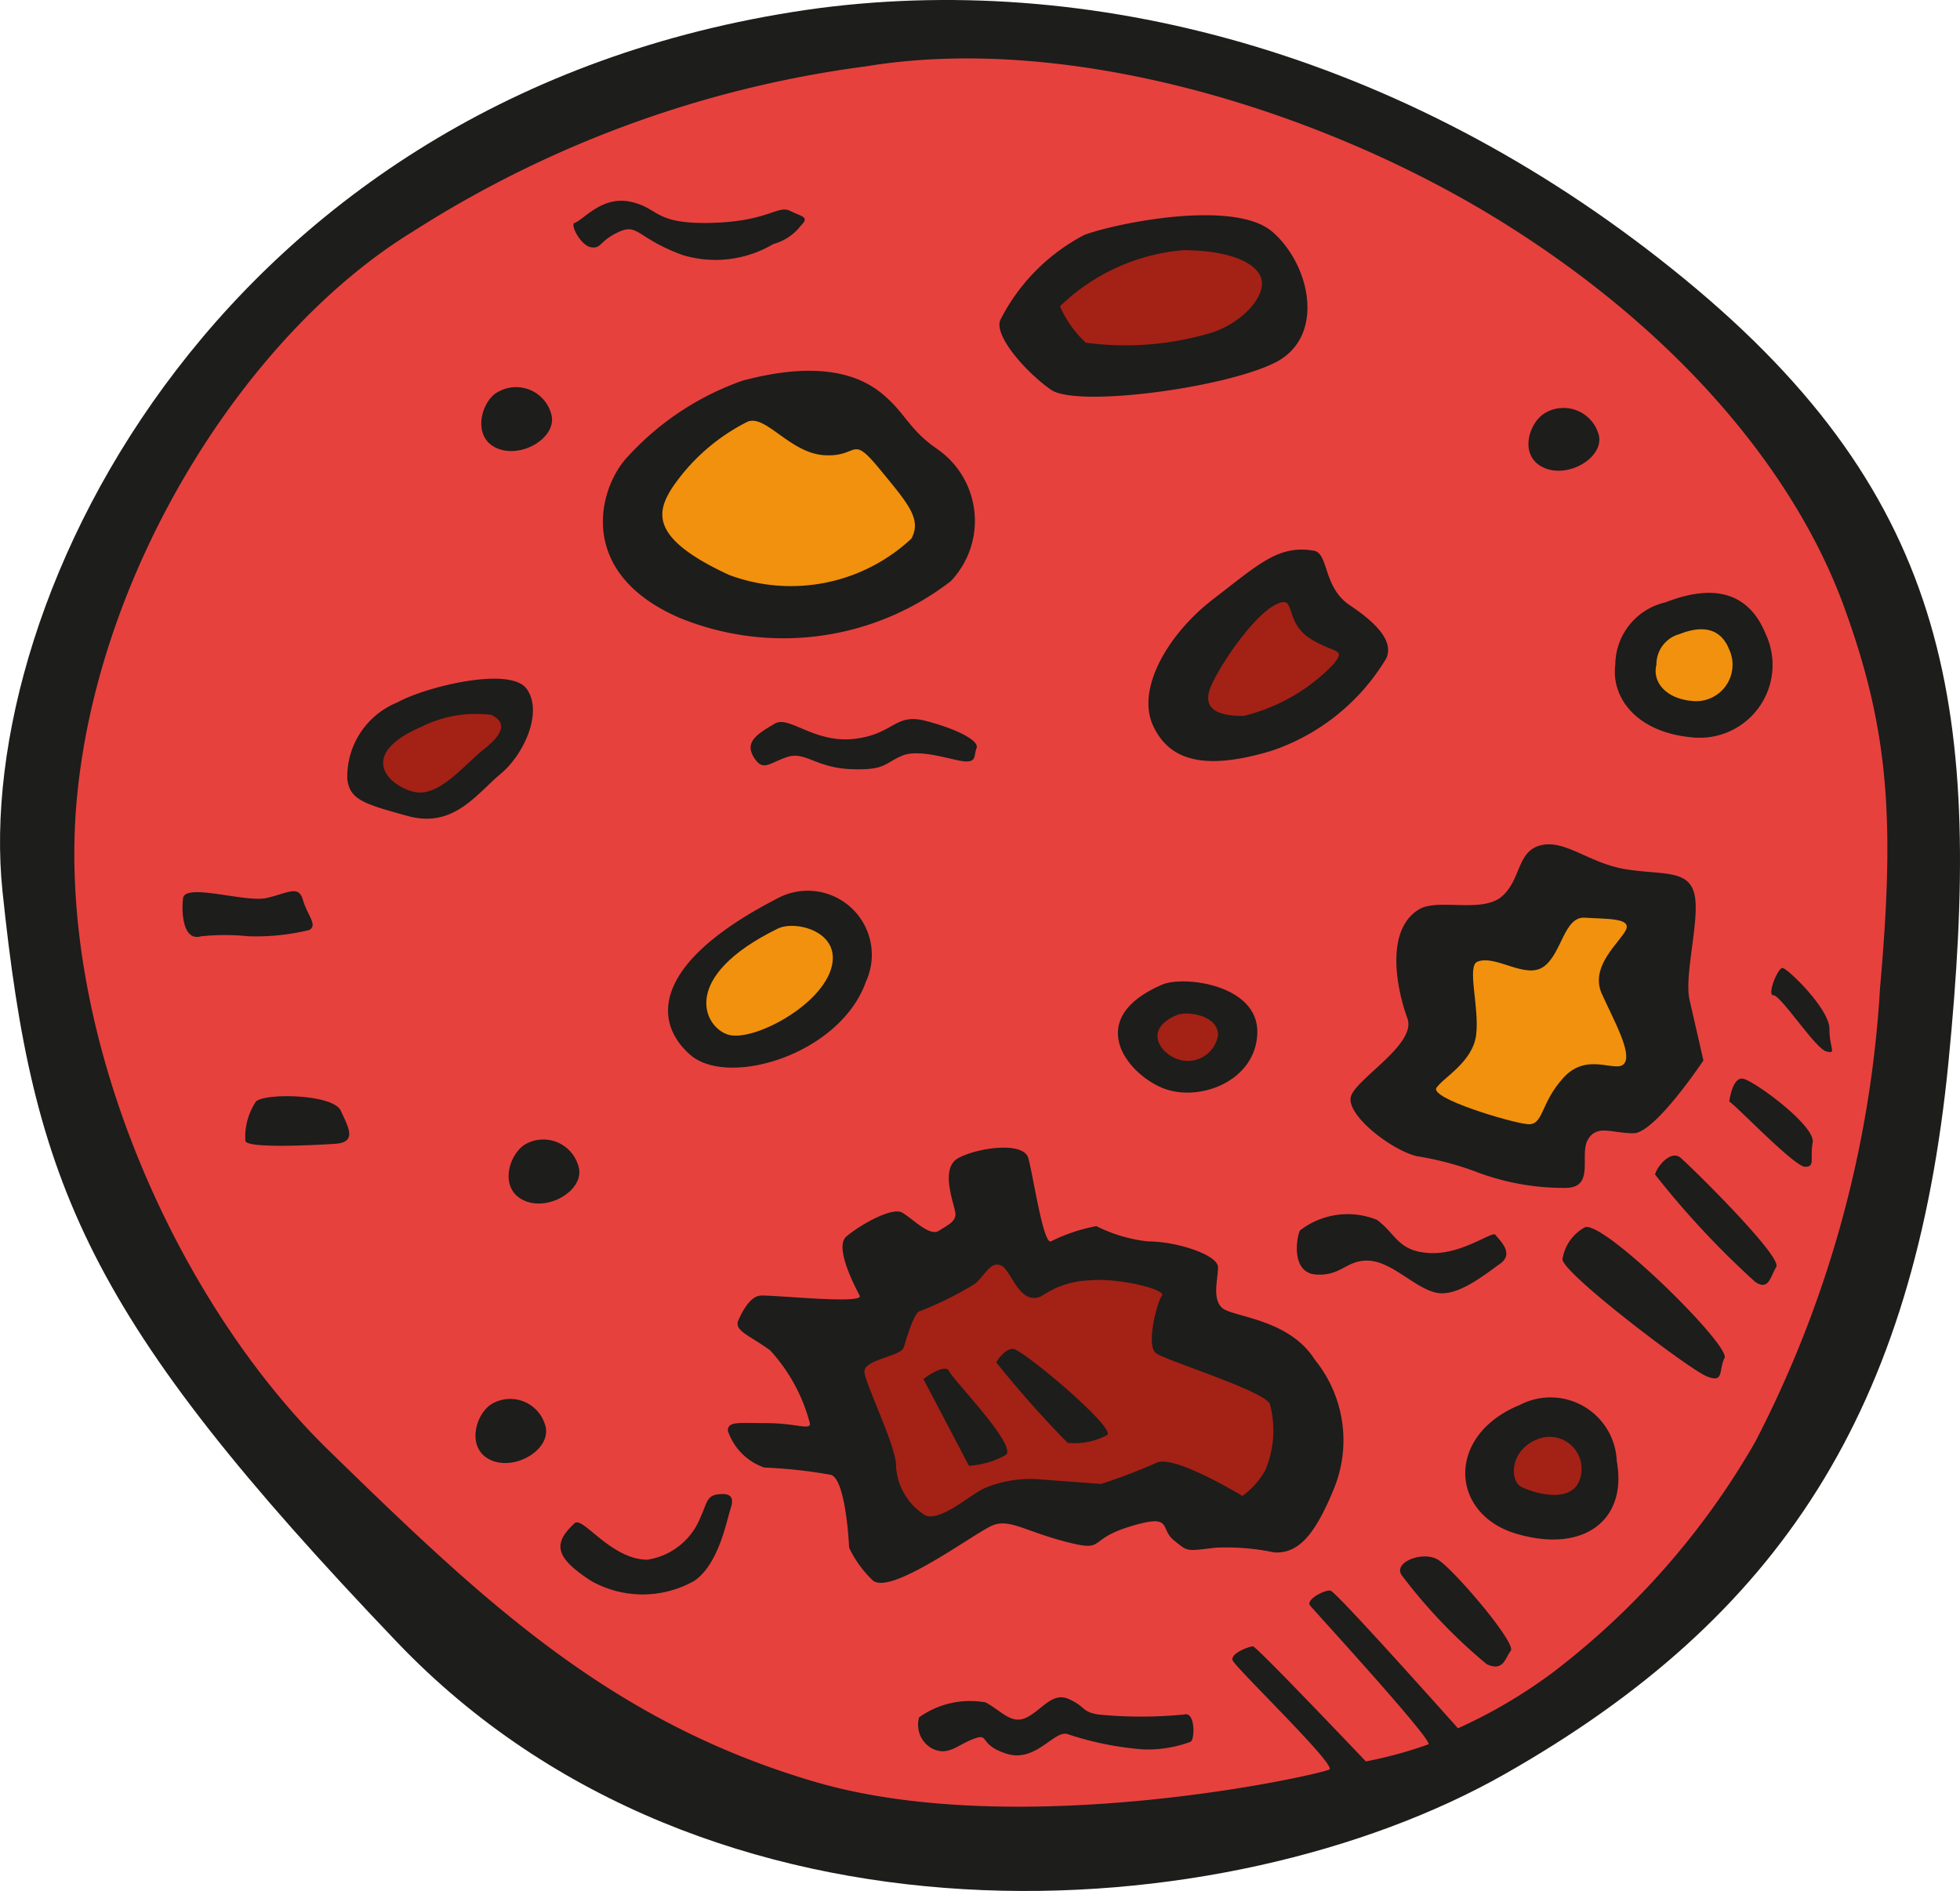 <svg xmlns="http://www.w3.org/2000/svg" width="672.795" height="649.109" viewBox="0 0 53.824 51.929" xmlns:v="https://vecta.io/nano"><style><![CDATA[.B{fill:#1d1d1b}.C{fill:#a42116}.D{fill:#f2910d}]]></style><path d="M22.508.221c7.77-1 16.37 1.38 23.75 7.44s8.19 11.94 7.25 21.5-4.6 15.25-12.19 19.56-21.87 5.32-30.41-3.62-10-12.56-10.84-20.63 6.13-22.06 22.44-24.25z" class="B"/><path d="M23.788 1.821c5.64-.93 12.69 1.25 17.66 4.4s7.93 7 9.18 10.41 1.41 5.88 1 10.5a31 31 0 0 1-3.43 12.47 21.23 21.23 0 0 1-5.6 6.36 14 14 0 0 1-2.56 1.5s-3.34-3.75-3.5-3.78-.69.25-.56.41 3.37 3.69 3.25 3.81a11.59 11.59 0 0 1-1.72.47s-3-3.16-3.1-3.16-.62.19-.56.38 2.85 2.87 2.66 3-8.47 2-14.13.34-9.14-5-13.35-9.1-7.5-11.5-6.92-17.87 4.67-12.8 9.21-15.59a30.44 30.44 0 0 1 12.47-4.55z" fill="#e7413e"/><path d="M29.778 6.451c.82-.31 4.12-1 5.17-.08s1.45 2.88.08 3.58-5.46 1.25-6.17.75-1.62-1.54-1.37-1.95a5.37 5.37 0 0 1 2.29-2.3z" class="B"/><path d="M32.488 6.871c1.34 0 2.08.38 2.16.83s-.5 1.13-1.33 1.42a8.21 8.21 0 0 1-3.5.29 3 3 0 0 1-.71-1 5.53 5.53 0 0 1 3.38-1.54z" class="C"/><path d="M36.068 15.121c.43.06.25 1 1 1.5s1.21 1 1 1.46a5.84 5.84 0 0 1-3.16 2.54c-1.8.54-2.8.29-3.25-.71s.41-2.5 1.66-3.46 1.79-1.49 2.75-1.33z" class="B"/><path d="M35.198 16.541c.35-.08.12.58.79 1s1 .25.62.71a5.07 5.07 0 0 1-2.46 1.41c-.66 0-1.2-.16-.87-.87s1.33-2.13 1.92-2.25z" class="C"/><path d="M38.988 24.961c.52-.29 1.71.12 2.25-.34s.41-1.25 1.08-1.41 1.33.5 2.33.66 1.71 0 1.88.67-.29 2.25-.13 2.92l.38 1.66s-1.33 2-1.92 2-1-.25-1.25.17.21 1.33-.62 1.33a6.75 6.75 0 0 1-2.5-.46 8.35 8.35 0 0 0-1.58-.41c-.71-.17-2-1.17-1.8-1.67s1.8-1.42 1.54-2.12-.66-2.42.34-3z" class="B"/><path d="M40.568 26.411c.5-.21 1.33.5 1.83.13s.55-1.38 1.13-1.34 1.29 0 1.12.34-1 1-.66 1.75.83 1.62.62 1.91-1-.33-1.66.38-.55 1.33-1 1.29-2.7-.71-2.5-1 1-.71 1.09-1.46-.26-1.87.03-2z" class="D"/><path d="M35.698 33.791a2.14 2.14 0 0 1 2.12-.29c.54.41.58.87 1.46.91s1.71-.62 1.79-.5.54.5.13.79-1.17.92-1.75.8-1.21-.84-1.84-.88-.75.42-1.46.38-.54-1.04-.45-1.21zm6.04 4.79a1.82 1.82 0 0 1 2.66 1.54c.3 1.63-.91 2.54-2.75 2s-1.95-2.71.09-3.54z" class="B"/><path d="M42.278 39.501a.88.88 0 0 1 1.12 1.08c-.2.75-1.29.42-1.62.25s-.33-1.04.5-1.33z" class="C"/><path d="M43.528 33.701c.53-.17 4 3.25 3.83 3.59s0 .71-.5.5-3.95-2.83-3.95-3.21a1.2 1.2 0 0 1 .62-.88zm1.92-1.45c.08-.26.45-.67.7-.46s2.8 2.71 2.63 3-.21.66-.58.41a23.92 23.92 0 0 1-2.75-2.95zm2.04-2s.08-.67.37-.63 2 1.29 1.92 1.75.08.67-.21.67-1.92-1.71-2.08-1.79zm1.21-2.92c-.18 0 .12-.75.25-.75s1.29 1.12 1.29 1.67.21.7-.09.62-1.24-1.54-1.45-1.54zm-2.96-10.79c1.07-.42 2.21-.46 2.75.87a2 2 0 0 1-2 2.84c-1.54-.13-2.25-1.09-2.13-2a1.77 1.77 0 0 1 1.38-1.71z" class="B"/><path d="M46.128 17.411c.53-.21 1.1-.23 1.36.43a1 1 0 0 1-1 1.41c-.76-.06-1.12-.54-1-1a.86.86 0 0 1 .64-.84z" class="D"/><path d="M15.778 6.121c.26-.09.75-.75 1.54-.58s.63.62 2.21.58 1.83-.5 2.17-.33.54.16.29.41a1.41 1.41 0 0 1-.75.5 3.11 3.11 0 0 1-2.5.3c-1.25-.46-1.21-.88-1.75-.63s-.46.46-.75.42-.59-.63-.46-.67zm4.62 4.33c2-.53 3.13-.2 3.8.34s.75 1 1.54 1.54a2.4 2.4 0 0 1 .37 3.63 7.52 7.52 0 0 1-7.46 1c-2.87-1.25-2.2-3.59-1.41-4.42a7.74 7.74 0 0 1 3.16-2.09z" class="B"/><path d="M20.528 11.581c.5-.21 1.17.87 2.12.92s.71-.59 1.5.37 1.17 1.38.88 1.92a4.85 4.85 0 0 1-5 1c-2.17-1-2-1.71-1.58-2.38a5.46 5.46 0 0 1 2.08-1.83z" class="D"/><path d="M10.908 19.291c.77-.43 3.09-1 3.55-.38s-.05 1.79-.71 2.34-1.29 1.5-2.54 1.16-1.59-.46-1.67-1a2.2 2.2 0 0 1 1.37-2.12z" class="B"/><path d="M11.568 19.961a3.34 3.34 0 0 1 1.92-.33c.37.17.41.46-.17.92s-1.25 1.33-1.92 1.2-1.66-1 .17-1.79z" class="C"/><path d="M21.448 24.621a1.76 1.76 0 0 1 2.33 2.34c-.71 2-3.79 2.92-4.83 2s-1.04-2.55 2.5-4.34z" class="B"/><path d="M21.358 25.501c.48-.24 1.79.08 1.46 1.12s-2.17 2-2.83 1.79-1.34-1.58 1.37-2.91z" class="D"/><path d="M31.908 27.041c.6-.26 2.66 0 2.62 1.33s-1.62 1.92-2.62 1.5-2.13-1.91 0-2.83z" class="B"/><path d="M32.328 27.871c.26-.11 1.13 0 1.12.56a.84.84 0 0 1-1.15.64c-.46-.18-.89-.82.03-1.2z" class="C"/><path d="M15.778 41.831c.22-.21 1 1 2 1a1.87 1.87 0 0 0 1.46-1.17c.16-.33.16-.58.45-.62s.5 0 .38.37-.33 1.54-1 2a2.88 2.88 0 0 1-2.84 0c-.95-.62-1.08-1-.45-1.58zm4.21-2.54c0-.27.29-.21 1.08-.21s1.21.21 1.17 0a4.71 4.71 0 0 0-1.09-2c-.58-.42-1-.54-.87-.83s.33-.63.58-.67 2.88.25 2.75 0-.7-1.33-.37-1.62 1.25-.83 1.54-.66.75.66 1 .5.46-.25.46-.46-.46-1.25.08-1.54 1.79-.46 1.92 0 .41 2.37.62 2.29a4.72 4.72 0 0 1 1.25-.42 4.13 4.13 0 0 0 1.42.42c.79 0 1.92.37 1.92.71s-.17.87.12 1.12 1.83.29 2.54 1.42a3.51 3.51 0 0 1 .54 3.5c-.54 1.33-1 1.83-1.66 1.79a6.35 6.35 0 0 0-1.59-.13c-.83.09-.75.13-1.16-.2s0-.75-1.21-.38-.63.71-1.75.42-1.54-.63-2-.46-2.87 2-3.33 1.5a3 3 0 0 1-.63-.88s-.08-1.87-.5-2a13.31 13.31 0 0 0-1.83-.2 1.61 1.61 0 0 1-1-1.01z" class="B"/><path d="M23.738 37.661c0-.33 1-.41 1.08-.66s.29-1 .46-1a9.48 9.48 0 0 0 1.5-.75c.29-.25.42-.62.71-.5s.5 1.13 1.12.84a2.43 2.43 0 0 1 1.3-.43c.79-.08 2.13.25 2 .42s-.45 1.37-.16 1.58 2.87 1 3.12 1.38a2.8 2.8 0 0 1-.12 1.83 2.19 2.19 0 0 1-.63.71s-1.84-1.12-2.34-.92a15.56 15.56 0 0 1-1.54.59l-1.75-.13a3.23 3.23 0 0 0-1.46.25c-.38.17-1.29 1-1.67.71a1.7 1.7 0 0 1-.75-1.29c.04-.5-.87-2.33-.87-2.63z" class="C"/><path d="M25.358 37.871s.59-.46.71-.21 1.92 2.09 1.54 2.3a2.31 2.31 0 0 1-1 .29l-1.25-2.38zm2-.46s.21-.37.46-.37 2.88 2.21 2.58 2.37a1.88 1.88 0 0 1-1.08.21 28.49 28.49 0 0 1-1.96-2.21zm-2.12 9.75a2.41 2.41 0 0 1 1.83-.41c.46.25.71.62 1.13.41s.7-.71 1.16-.5.34.34.79.42a12 12 0 0 0 2.38 0c.29-.08.29.67.17.75a3.4 3.4 0 0 1-1.3.21 8.57 8.57 0 0 1-2.08-.42c-.37-.12-.87.79-1.67.54s-.45-.58-.91-.41-.71.5-1.17.25a.75.75 0 0 1-.33-.84zm13.25-3.91c-.23-.35.58-.67 1-.42s2.16 2.29 2 2.5-.2.58-.66.37a14.5 14.5 0 0 1-2.34-2.45zm-17.21-23.38c.39-.23 1.08.54 2.17.42s1.12-.71 1.95-.5 1.5.54 1.42.75 0 .37-.29.37-1.25-.37-1.75-.16-.46.41-1.42.37-1.25-.5-1.75-.33-.66.41-.91 0 .08-.63.58-.92zm21.17-8.54a1 1 0 0 1 1.46.63c.13.62-.87 1.2-1.54.87s-.38-1.25.08-1.5zm-28.75-.58a1 1 0 0 1 1.45.66c.13.63-.87 1.21-1.54.88s-.37-1.33.09-1.54zm.75 20.66a1 1 0 0 1 1.45.67c.13.62-.87 1.21-1.54.87s-.37-1.29.09-1.54zm-.92 7.13a1 1 0 0 1 1.46.66c.12.63-.88 1.21-1.54.88s-.38-1.29.08-1.54zm-8.5-13.88c.07-.42 1.71.13 2.29 0s.88-.37 1 .05.42.7.17.83a6.25 6.25 0 0 1-1.67.17 6.27 6.27 0 0 0-1.29 0c-.54.16-.54-.75-.5-1.05zm2 5.59c.24-.24 2.12-.21 2.33.25s.46.87-.16.91-2.42.13-2.46-.08a1.75 1.75 0 0 1 .29-1.08z" class="B"/></svg>